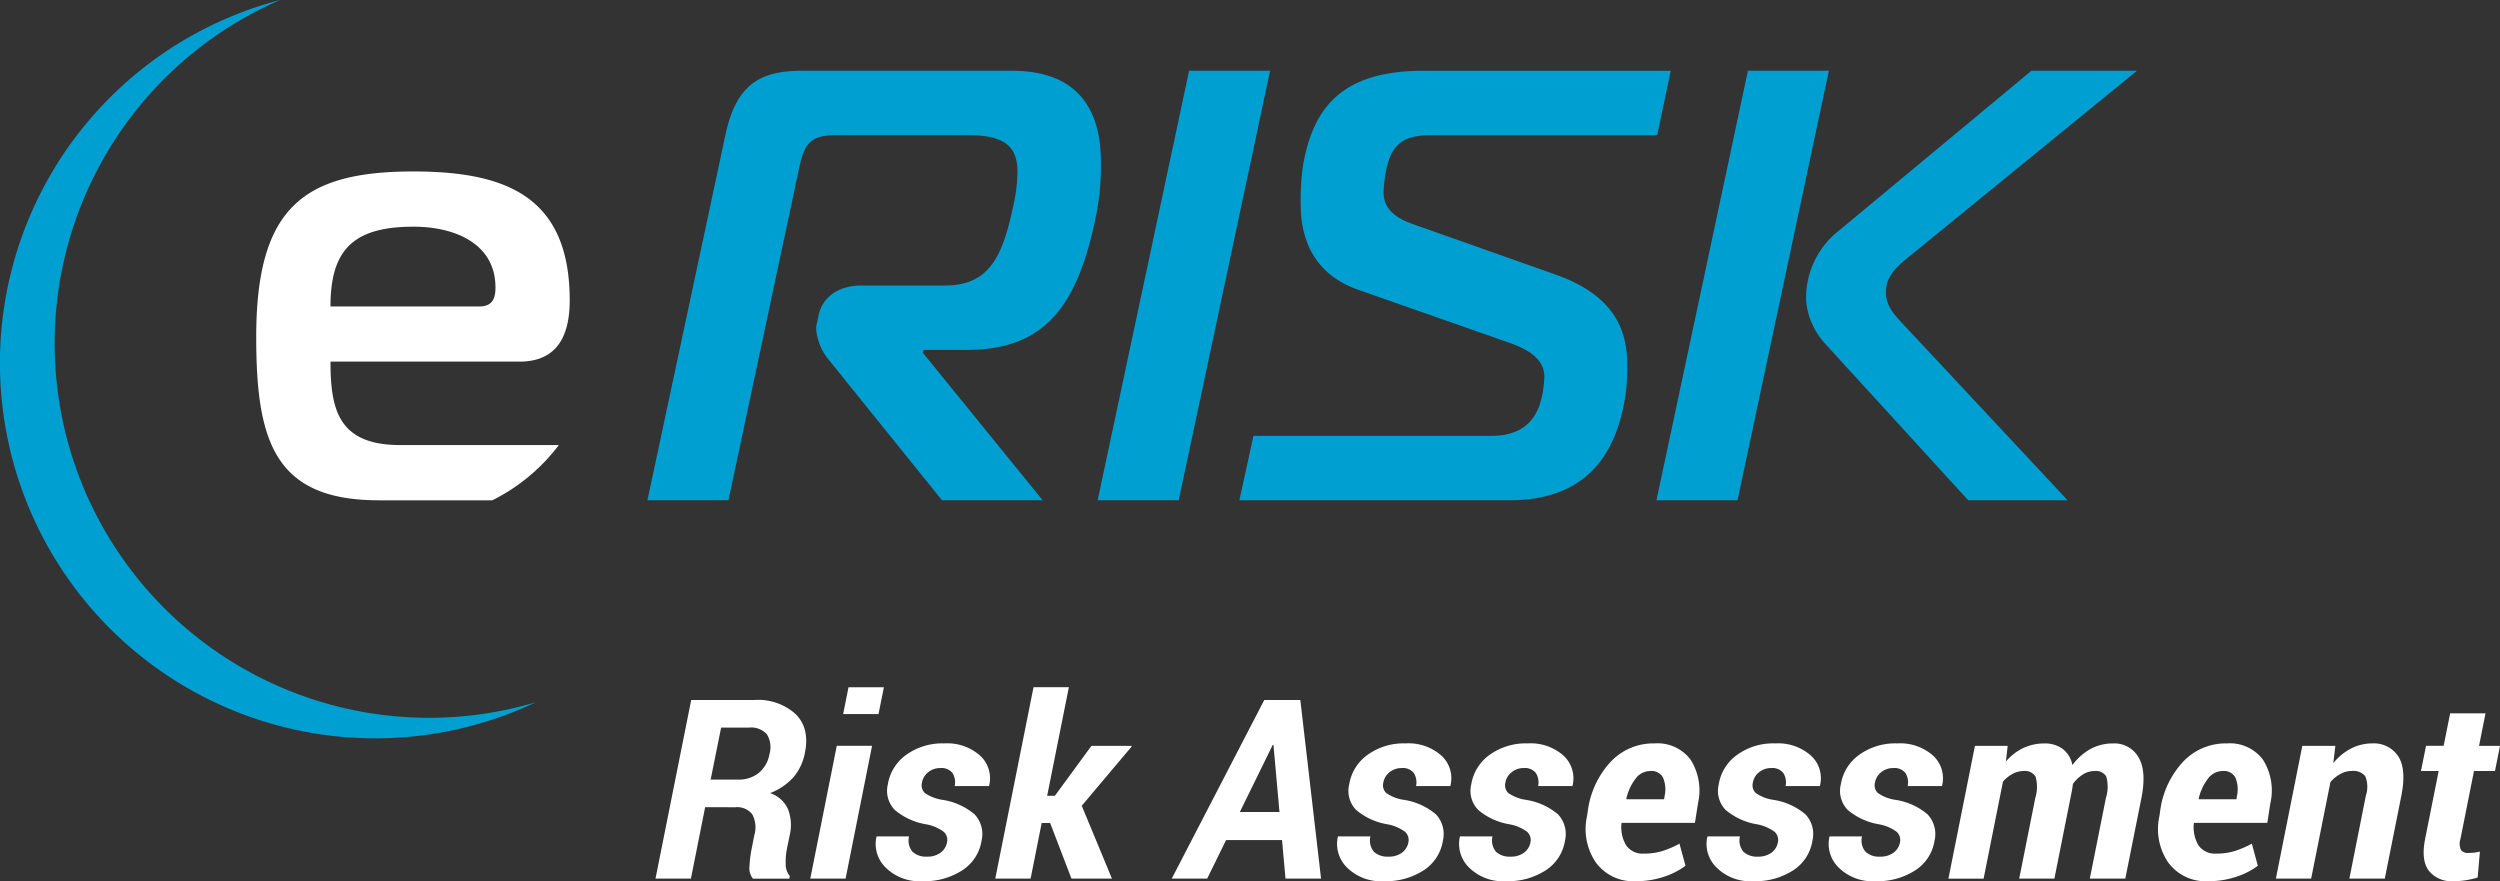 <svg xmlns="http://www.w3.org/2000/svg" width="352.905" height="124.391"><rect width="100%" height="100%" fill="#333333" stroke="none"/><path data-name="Path 436" d="M99.539 113.947l-2.008 10.082h-5l5.041-25.22h8.952a7.892 7.892 0 015.787 1.992c1.341 1.33 1.777 3.143 1.314 5.456a7.473 7.473 0 01-1.645 3.49 8.512 8.512 0 01-3.275 2.208 4.22 4.22 0 012.523 2.25 6.2 6.2 0 01.247 3.7l-.378 1.85a9.492 9.492 0 00-.184 2.223 2.521 2.521 0 00.578 1.687l-.063.368h-5.146a2.421 2.421 0 01-.478-1.829 16.28 16.28 0 01.321-2.486l.347-1.782a3.928 3.928 0 00-.284-2.991 2.668 2.668 0 00-2.365-.993zm.778-3.9h3.885a4.477 4.477 0 002.886-.92 4.405 4.405 0 001.524-2.644 3.494 3.494 0 00-.342-2.807 2.941 2.941 0 00-2.528-.967h-3.948z" fill="#fff"/><path data-name="Path 437" d="M119.365 124.029h-4.983l3.739-18.748h4.983zm4.646-23.228h-4.99l.757-3.79h4.993z" fill="#fff"/><path data-name="Path 438" d="M133.696 118.867a1.553 1.553 0 00-.489-1.456 6 6 0 00-2.507-1.057 9.152 9.152 0 01-4.363-2 3.831 3.831 0 01-1.009-3.616 6.361 6.361 0 012.56-4.158 8.72 8.72 0 015.409-1.64 7 7 0 015.031 1.7 4.348 4.348 0 011.309 4.226l-.037.1h-4.834a2.482 2.482 0 00-.315-1.85 1.968 1.968 0 00-1.714-.694 2.637 2.637 0 00-1.73.6 2.375 2.375 0 00-.867 1.488 1.52 1.52 0 00.415 1.435 5.881 5.881 0 002.55.972 9.152 9.152 0 014.468 2.039 4.041 4.041 0 01.988 3.7 6.09 6.09 0 01-2.7 4.184 9.78 9.78 0 01-5.651 1.551 6.775 6.775 0 01-5.182-1.919 4.651 4.651 0 01-1.314-4.3l.031-.1h4.573a2.475 2.475 0 00.51 2.181 2.848 2.848 0 002.039.673 3.1 3.1 0 001.9-.557 2.336 2.336 0 00.929-1.502z" fill="#fff"/><path data-name="Path 439" d="M148.244 116.181h-1.2l-1.561 7.848h-4.988l5.4-27.018h4.988l-3.065 15.328h1.088l5.167-7.054h5.645l.037.089-7.054 8.368 4.263 10.287h-5.713z" fill="#fff"/><path data-name="Path 440" d="M180.975 118.589h-7.9l-2.67 5.44h-5l13.062-25.22h5.088l2.928 25.22h-5.02zm-5.955-3.969h5.593l-.846-9.451-.105-.021z" fill="#fff"/><path data-name="Path 441" d="M198.821 118.867a1.565 1.565 0 00-.489-1.456 6 6 0 00-2.513-1.057 9.175 9.175 0 01-4.363-2 3.83 3.83 0 01-1-3.616 6.362 6.362 0 012.56-4.158 8.7 8.7 0 015.4-1.64 6.987 6.987 0 015.03 1.7 4.325 4.325 0 011.309 4.226l-.031.1h-4.831a2.48 2.48 0 00-.321-1.85 1.956 1.956 0 00-1.708-.694 2.636 2.636 0 00-1.729.6 2.35 2.35 0 00-.867 1.488 1.507 1.507 0 00.415 1.435 5.817 5.817 0 002.544.972 9.15 9.15 0 014.473 2.039 4.042 4.042 0 01.983 3.7 6.067 6.067 0 01-2.691 4.184 9.8 9.8 0 01-5.656 1.551 6.771 6.771 0 01-5.177-1.919 4.667 4.667 0 01-1.319-4.3l.037-.1h4.573a2.475 2.475 0 00.51 2.181 2.842 2.842 0 002.034.673 3.1 3.1 0 001.908-.557 2.335 2.335 0 00.919-1.502z" fill="#fff"/><path data-name="Path 442" d="M216.051 118.867a1.552 1.552 0 00-.489-1.456 6 6 0 00-2.507-1.057 9.148 9.148 0 01-4.362-2 3.829 3.829 0 01-1.009-3.616 6.36 6.36 0 012.56-4.158 8.718 8.718 0 015.409-1.64 7 7 0 015.03 1.7 4.348 4.348 0 011.309 4.226l-.037.1h-4.832a2.457 2.457 0 00-.32-1.85 1.951 1.951 0 00-1.709-.694 2.635 2.635 0 00-1.729.6 2.371 2.371 0 00-.867 1.488 1.519 1.519 0 00.415 1.435 5.881 5.881 0 002.549.972 9.153 9.153 0 014.468 2.039 4.043 4.043 0 01.988 3.7 6.09 6.09 0 01-2.7 4.184 9.781 9.781 0 01-5.651 1.551 6.775 6.775 0 01-5.183-1.919 4.668 4.668 0 01-1.319-4.3l.037-.1h4.581a2.474 2.474 0 00.51 2.181 2.848 2.848 0 002.039.673 3.1 3.1 0 001.9-.557 2.337 2.337 0 00.919-1.502z" fill="#fff"/><path data-name="Path 443" d="M230.905 124.392a6.531 6.531 0 01-5.608-2.612 8.385 8.385 0 01-1.267-6.586l.105-.694a12.561 12.561 0 013.228-6.959 8.254 8.254 0 016.2-2.6 5.831 5.831 0 015.094 2.308 8.153 8.153 0 011.035 6.16l-.431 2.749h-10.36a5.029 5.029 0 00.641 3.159 2.8 2.8 0 002.513 1.178 8.761 8.761 0 002.581-.352 13.671 13.671 0 002.444-1.051l.846 3.122a10.4 10.4 0 01-3.038 1.551 12.357 12.357 0 01-3.983.627zm2.029-15.553a2.58 2.58 0 00-2.056 1.083 7.277 7.277 0 00-1.3 2.812l.031.089h5.3l.068-.452a4.276 4.276 0 00-.221-2.6 1.838 1.838 0 00-1.822-.933z" fill="#fff"/><path data-name="Path 444" d="M250.979 118.867a1.55 1.55 0 00-.483-1.456 6.035 6.035 0 00-2.513-1.057 9.173 9.173 0 01-4.363-2 3.828 3.828 0 01-1-3.616 6.34 6.34 0 012.56-4.158 8.693 8.693 0 015.4-1.64 7 7 0 015.03 1.7 4.324 4.324 0 011.309 4.226l-.037.1h-4.825a2.505 2.505 0 00-.321-1.85 1.956 1.956 0 00-1.708-.694 2.628 2.628 0 00-1.729.6 2.352 2.352 0 00-.867 1.488 1.5 1.5 0 00.415 1.435 5.823 5.823 0 002.544.972 9.149 9.149 0 014.473 2.039 4.04 4.04 0 01.983 3.7 6.065 6.065 0 01-2.691 4.184 9.808 9.808 0 01-5.656 1.551 6.763 6.763 0 01-5.178-1.919 4.641 4.641 0 01-1.32-4.3l.037-.1h4.573a2.476 2.476 0 00.51 2.181 2.826 2.826 0 002.034.673 3.1 3.1 0 001.908-.557 2.332 2.332 0 00.915-1.502z" fill="#fff"/><path data-name="Path 445" d="M268.215 118.867a1.565 1.565 0 00-.489-1.456 6 6 0 00-2.512-1.057 9.2 9.2 0 01-4.363-2 3.841 3.841 0 01-1-3.616 6.359 6.359 0 012.559-4.158 8.71 8.71 0 015.409-1.64 7 7 0 015.03 1.7 4.348 4.348 0 011.309 4.226l-.037.1h-4.831a2.484 2.484 0 00-.32-1.85 1.957 1.957 0 00-1.708-.694 2.636 2.636 0 00-1.729.6 2.376 2.376 0 00-.867 1.488 1.508 1.508 0 00.416 1.435 5.82 5.82 0 002.544.972 9.15 9.15 0 014.473 2.039 4.056 4.056 0 01.988 3.7 6.091 6.091 0 01-2.7 4.184 9.792 9.792 0 01-5.65 1.551 6.777 6.777 0 01-5.183-1.919 4.668 4.668 0 01-1.319-4.3l.036-.1h4.574a2.473 2.473 0 00.509 2.181 2.849 2.849 0 002.04.673 3.094 3.094 0 001.9-.557 2.339 2.339 0 00.921-1.502z" fill="#fff"/><path data-name="Path 446" d="M283.158 107.498a7.414 7.414 0 012.439-1.9 6.971 6.971 0 013.038-.652 4.177 4.177 0 012.523.762 3.74 3.74 0 011.388 2.292 8.034 8.034 0 012.534-2.26 6.534 6.534 0 013.2-.794 3.9 3.9 0 013.585 1.94q1.183 1.94.415 5.8l-2.268 11.343h-5.01l2.271-11.385a5.263 5.263 0 00.047-3.043 1.711 1.711 0 00-1.656-.762 3.048 3.048 0 00-1.645.489 5.015 5.015 0 00-1.4 1.335c-.026.163-.042.326-.068.494s-.053.347-.089.531l-2.46 12.342h-4.967l2.271-11.385a5.2 5.2 0 00.032-3.017 1.72 1.72 0 00-1.682-.788 3.221 3.221 0 00-1.556.4 4.987 4.987 0 00-1.356 1.093l-2.734 13.7h-4.967l3.743-18.744h4.62z" fill="#fff"/><path data-name="Path 447" d="M311.7 124.392a6.532 6.532 0 01-5.609-2.612 8.387 8.387 0 01-1.261-6.586l.1-.694a12.565 12.565 0 013.228-6.959 8.254 8.254 0 016.2-2.6 5.83 5.83 0 015.093 2.308 8.154 8.154 0 011.035 6.16l-.431 2.749h-10.36a5.027 5.027 0 00.641 3.159 2.8 2.8 0 002.513 1.178 8.732 8.732 0 002.581-.352 13.692 13.692 0 002.444-1.051l.846 3.122a10.4 10.4 0 01-3.038 1.551 12.35 12.35 0 01-3.982.627zm2.029-15.553a2.587 2.587 0 00-2.055 1.083 7.271 7.271 0 00-1.3 2.812l.031.089h5.3l.068-.452a4.325 4.325 0 00-.215-2.6 1.852 1.852 0 00-1.829-.933z" fill="#fff"/><path data-name="Path 448" d="M329.372 107.724a7.915 7.915 0 012.523-2.071 6.494 6.494 0 012.959-.71 4.1 4.1 0 013.68 1.808c.793 1.209.941 3.059.447 5.567l-2.339 11.711h-5l2.33-11.725a3.945 3.945 0 00-.089-2.739 2.162 2.162 0 00-1.913-.731 3.285 3.285 0 00-1.587.415 5.161 5.161 0 00-1.414 1.146l-2.722 13.634h-4.98l3.732-18.744h4.663z" fill="#fff"/><path data-name="Path 449" d="M350.861 100.696l-.915 4.589h2.959l-.709 3.553h-2.962l-1.9 9.54a2.153 2.153 0 00.063 1.6 1.159 1.159 0 001.009.426 8.315 8.315 0 00.836-.042 7.428 7.428 0 00.825-.147l-.315 3.653a12.35 12.35 0 01-1.677.389 10.818 10.818 0 01-1.75.131 4.077 4.077 0 01-3.464-1.472c-.752-.983-.925-2.486-.52-4.52l1.908-9.561h-2.5l.715-3.553h2.486l.92-4.589z" fill="#fff"/><path data-name="Path 450" d="M91.392 70.619l11-51.538c1.472-6.933 4.683-9.093 10.744-9.093h29.709c8.836 0 12.563 4.936 12.563 12.9a35.618 35.618 0 01-.6 7.107c-2.6 13.335-7.37 19.4-18.371 19.4h-6.061l-.084.431 16.889 20.789H132.97l-15.848-19.664a7.814 7.814 0 01-1.908-4.415 2.888 2.888 0 01.089-.867l.258-1.209c.52-2.428 2.686-4.158 6.066-4.158h11.778c6.323 0 8.142-4.247 9.614-11.175a22.478 22.478 0 00.61-4.852c0-3.553-1.734-5.2-7.017-5.2h-18.449c-3.464 0-4.51.867-5.288 4.331L102.83 70.613z" fill="#009fd1"/><path data-name="Path 451" d="M154.946 70.619l12.909-60.632h11.433l-12.9 60.632z" fill="#009fd1"/><path data-name="Path 452" d="M176.939 61.525h33.609c5.461 0 6.676-3.553 7.107-5.545a16.136 16.136 0 00.347-2.77c0-1.819-1.13-3.464-4.763-4.762l-21.483-7.535c-5.719-1.992-8.147-6.413-8.147-12.042a35.011 35.011 0 01.263-5.109c1.388-8.752 5.719-13.772 17.062-13.772h34.913l-1.908 9.093h-31.871c-3.727 0-5.629 1.041-6.413 5.025a19.085 19.085 0 00-.347 3.033c0 1.819.951 3.375 4.157 4.5l19.838 7.017c6.754 2.344 10.4 6.15 10.4 12.736a27.452 27.452 0 01-.263 4.5c-1.388 9-6.15 14.723-16.368 14.723h-38.12z" fill="#009fd1"/><path data-name="Path 453" d="M246.738 9.987h11.432l-12.9 60.632h-11.442zm31.1 60.632l-20.185-22.087a10.433 10.433 0 01-2.686-5.892 12.053 12.053 0 014.678-10.134l27.112-22.518h14.9l-31.534 25.725c-2.255 1.819-3.9 3.122-3.9 5.54 0 1.913 1.13 3.122 2.429 4.51l23.217 24.857z" fill="#009fd1"/><path data-name="Path 454" d="M60.558 101.326A52.844 52.844 0 0139.538-.001a52.979 52.979 0 1036.111 99.127 52.784 52.784 0 01-15.091 2.2z" fill="#009fd1"/><path data-name="Path 455" d="M78.882 62.827h-22.36c-8.662 0-9.871-4.852-9.871-11.779h26.671c5.2 0 7.1-3.464 7.1-8.657 0-14.723-9.094-18.187-22.082-18.187-15.59 0-22.171 5.193-22.171 23.38 0 14.723 2.6 23.039 17.32 23.039h16.005a26.575 26.575 0 009.388-7.796zM58.34 31.999c6.061 0 11.6 2.507 11.6 8.573 0 1.3-.258 2.686-2.25 2.686H46.65c0-7.793 3.028-11.257 11.69-11.257z" fill="#fff"/></svg>